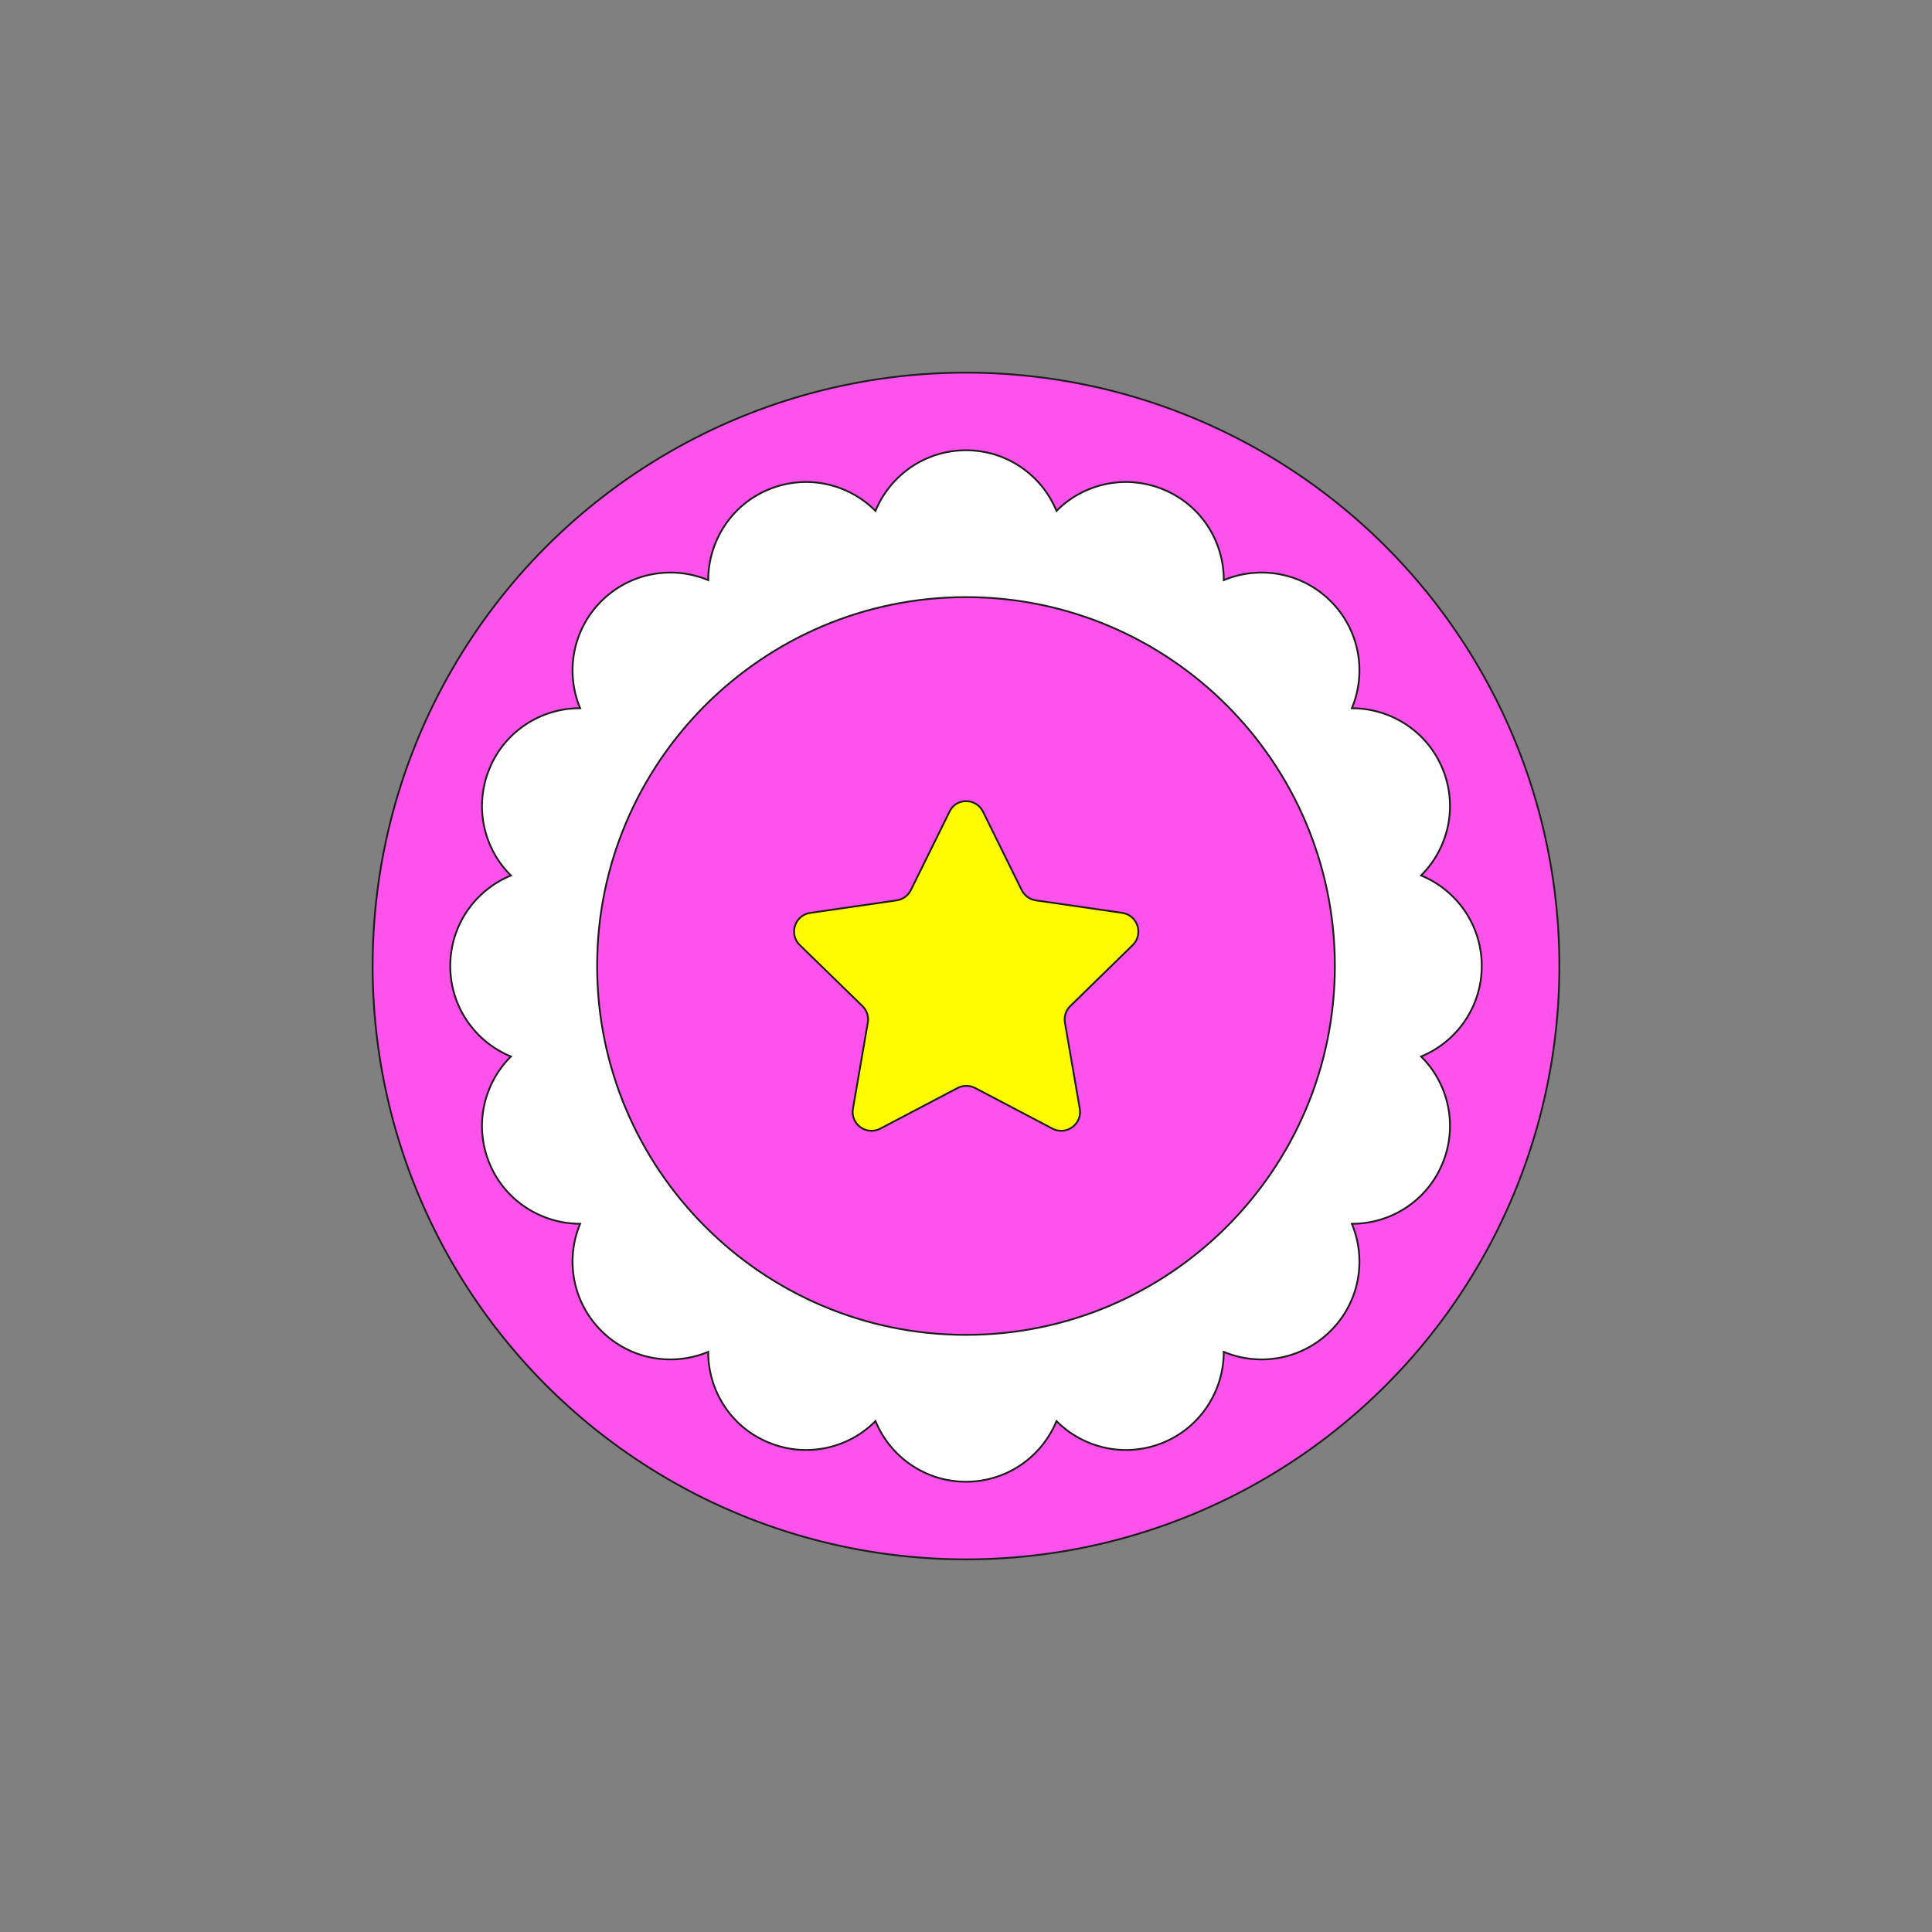 <?xml version="1.0" encoding="utf-8"?>
<!-- Generator: Adobe Illustrator 27.8.0, SVG Export Plug-In . SVG Version: 6.00 Build 0)  -->
<svg version="1.1" id="Layer_1" xmlns="http://www.w3.org/2000/svg" xmlns:xlink="http://www.w3.org/1999/xlink" x="0px" y="0px"
	 viewBox="0 0 1080 1080" style="enable-background:new 0 0 1080 1080;" xml:space="preserve">
<rect x="0" y="0" width="1080" height="1080" fill="#808080" stroke="none"/>
<style type="text/css">
	.st0{fill:#FF52EC;stroke:#1D1D1B;stroke-miterlimit:10;}
	.st1{fill:#FFFFFF;stroke:#1D1D1B;stroke-miterlimit:10;}
	.st2{fill:#FFFC00;stroke:#1D1D1B;stroke-miterlimit:10;}
</style>
<g id="XMLID_528_">
	<circle id="XMLID_516_" class="st0" cx="540" cy="540" r="331.7"/>
	<path id="XMLID_620_" class="st1" d="M828.3,540c0-22.9-14-42.4-33.9-50.6c15.3-15.2,20.7-38.6,12-59.7
		c-8.7-21.1-29.2-33.8-50.7-33.8c8.3-19.9,4.4-43.6-11.8-59.8c-16.2-16.2-39.9-20.1-59.8-11.8c0.1-21.5-12.6-42-33.8-50.7
		c-21.1-8.7-44.6-3.3-59.7,12c-8.2-19.9-27.7-33.9-50.6-33.9s-42.4,14-50.6,33.9c-15.2-15.3-38.6-20.7-59.7-12
		c-21.1,8.7-33.8,29.2-33.8,50.7c-19.9-8.3-43.6-4.4-59.8,11.8c-16.2,16.2-20.1,39.9-11.8,59.8c-21.5-0.1-42,12.6-50.7,33.8
		c-8.7,21.1-3.3,44.6,12,59.7c-19.9,8.2-33.9,27.7-33.9,50.6s14,42.4,33.9,50.6c-15.3,15.2-20.7,38.6-12,59.7
		c8.7,21.1,29.2,33.8,50.7,33.8c-8.3,19.9-4.4,43.6,11.8,59.8c16.2,16.2,39.9,20.1,59.8,11.8c-0.1,21.5,12.6,42,33.8,50.7
		c21.1,8.7,44.6,3.3,59.7-12c8.2,19.9,27.7,33.9,50.6,33.9s42.4-14,50.6-33.9c15.2,15.3,38.6,20.7,59.7,12
		c21.1-8.7,33.8-29.2,33.8-50.7c19.9,8.3,43.6,4.4,59.8-11.8c16.2-16.2,20.1-39.9,11.8-59.8c21.5,0.1,42-12.6,50.7-33.8
		c8.7-21.1,3.3-44.6-12-59.7C814.3,582.4,828.3,562.9,828.3,540z"/>
	<g id="XMLID_557_">
		<path id="XMLID_558_" class="st0" d="M540,746.2c-113.7,0-206.2-92.5-206.2-206.2S426.3,333.8,540,333.8S746.2,426.3,746.2,540
			S653.7,746.2,540,746.2z"/>
	</g>
	<path id="XMLID_514_" class="st2" d="M549.5,453.7l21.6,43.8c1.5,3.1,4.5,5.3,7.9,5.8l48.3,7c8.7,1.3,12.1,11.9,5.9,18l-34.9,34.1
		c-2.5,2.4-3.6,5.9-3,9.3l8.3,48.1c1.5,8.6-7.6,15.2-15.3,11.1l-43.2-22.7c-3.1-1.6-6.8-1.6-9.8,0l-43.2,22.7
		c-7.7,4.1-16.8-2.5-15.3-11.1l8.3-48.1c0.6-3.4-0.5-6.9-3-9.3l-35-34.1c-6.3-6.1-2.8-16.8,5.9-18l48.3-7c3.4-0.5,6.4-2.7,7.9-5.8
		l21.6-43.8C534.4,445.9,545.6,445.9,549.5,453.7z"/>
</g>
</svg>
